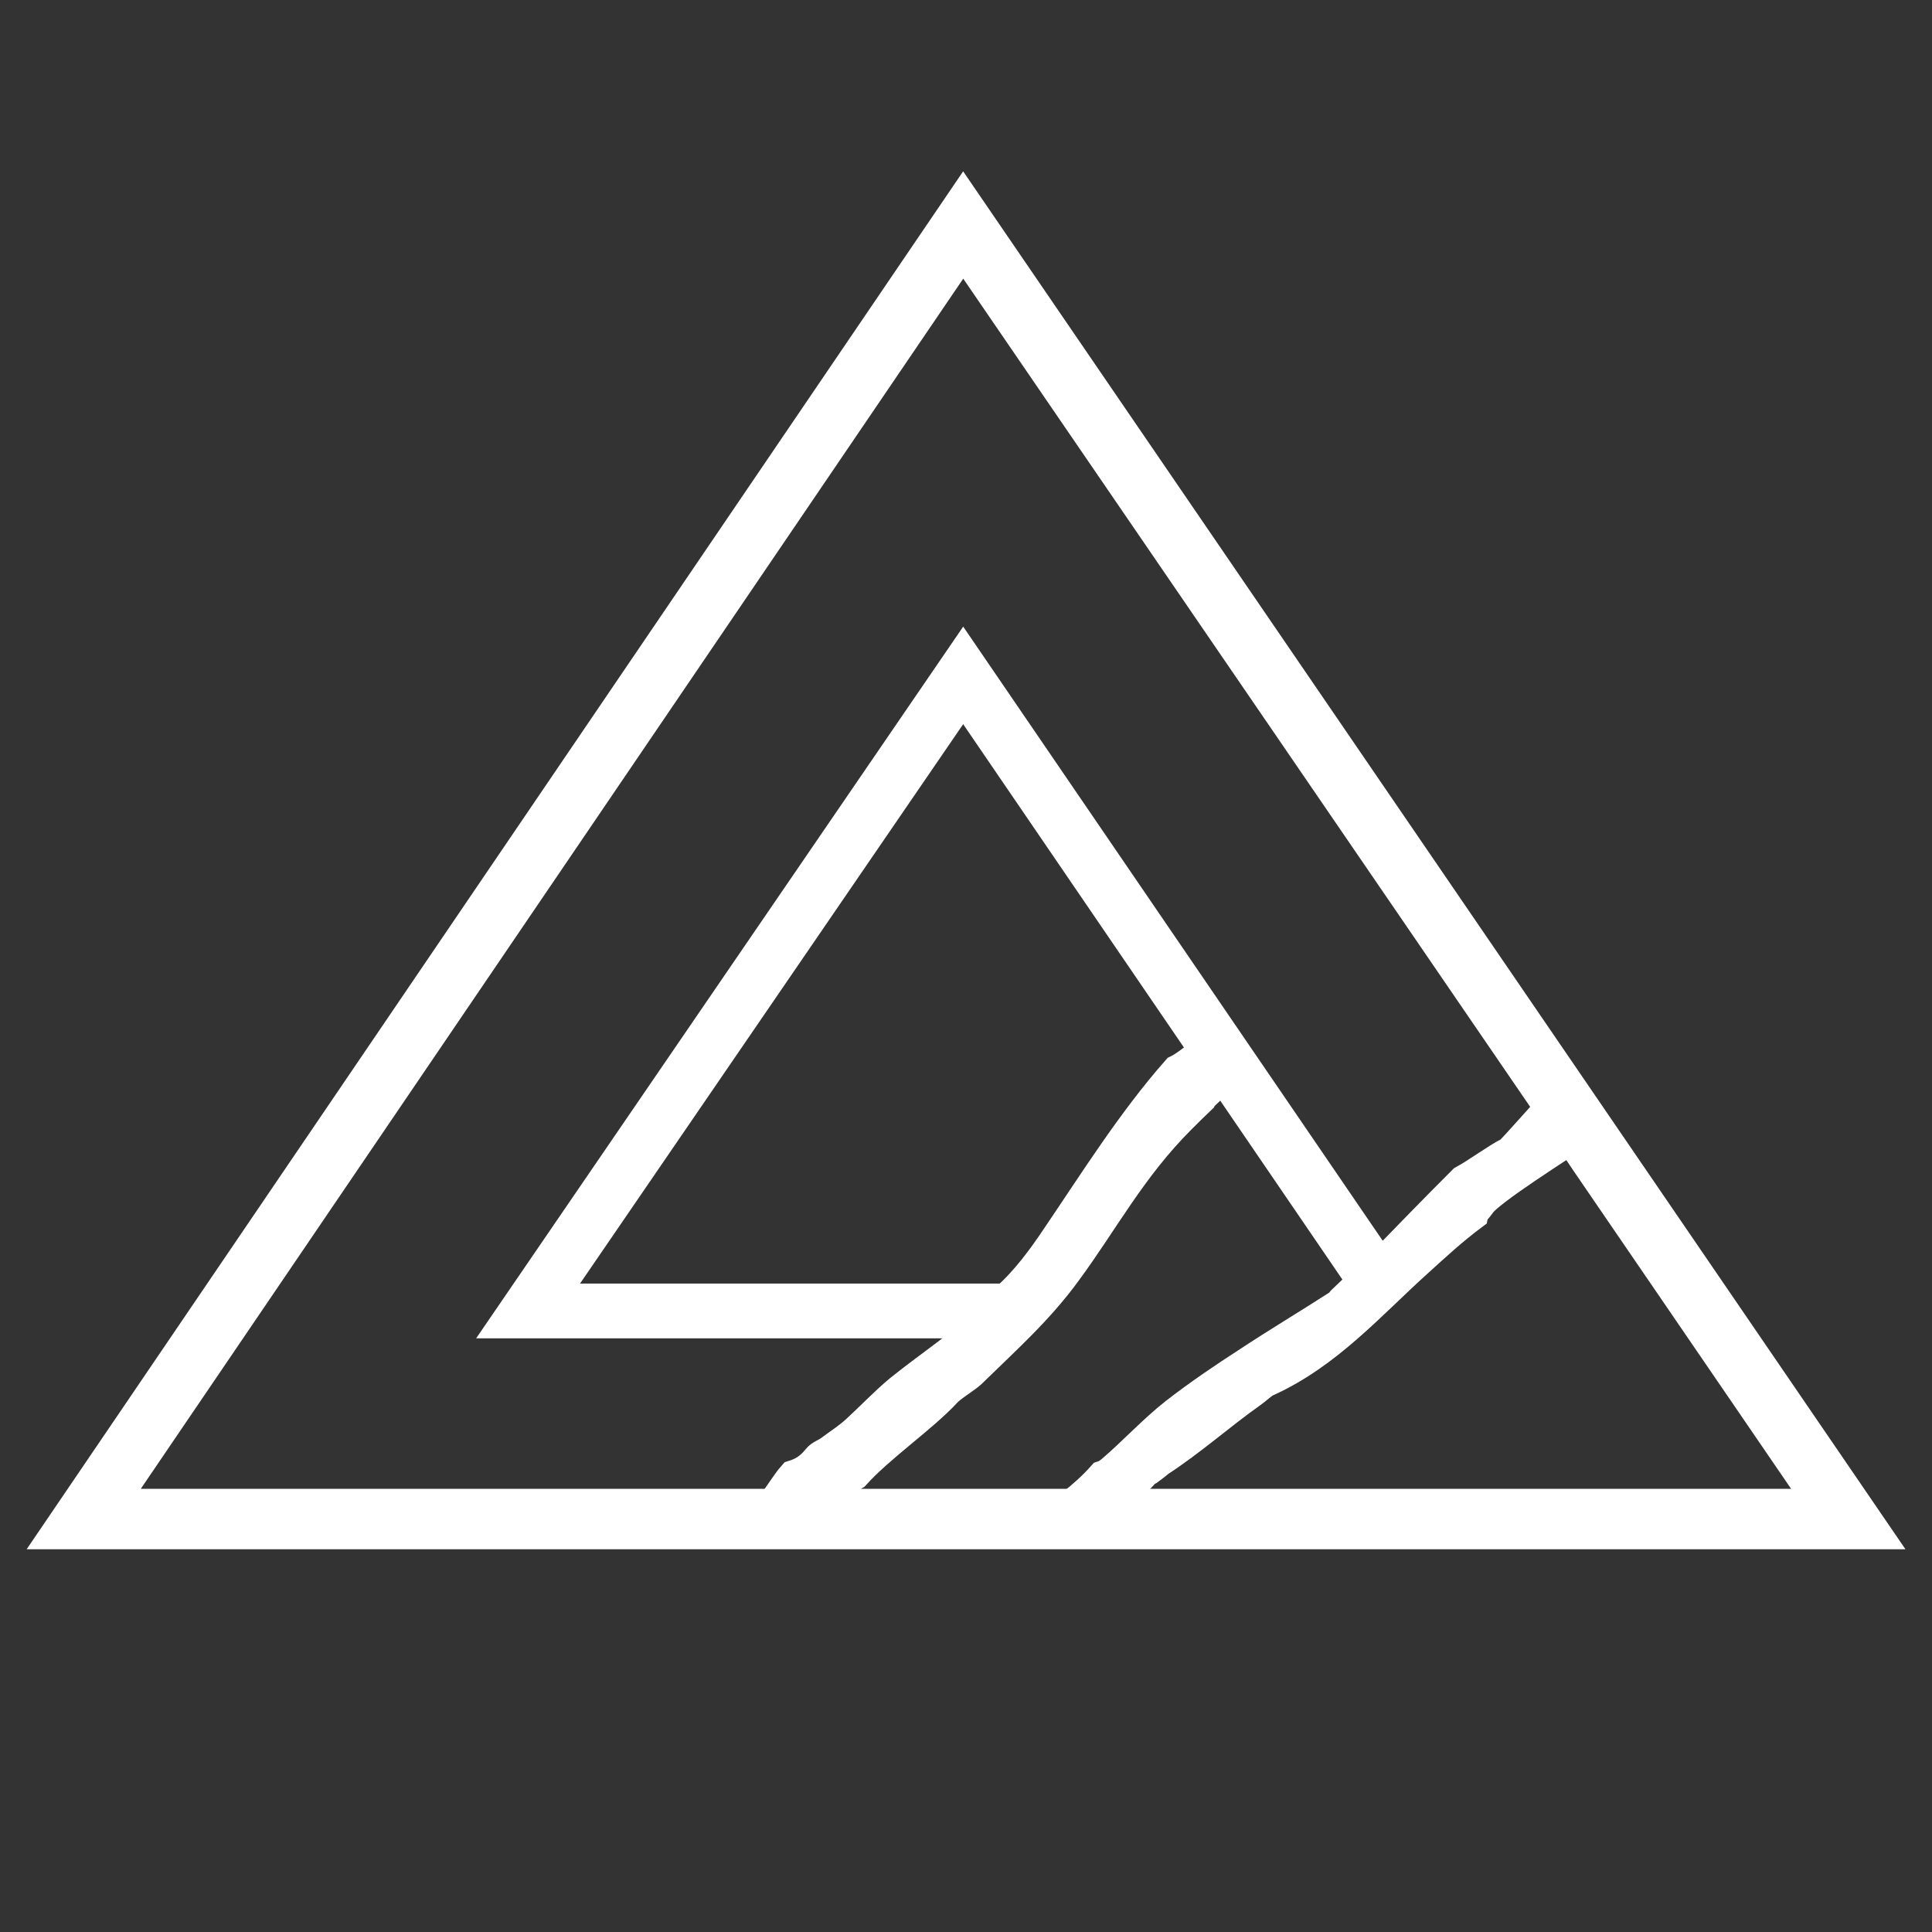 <?xml version="1.0" encoding="UTF-8"?> <svg xmlns="http://www.w3.org/2000/svg" xmlns:xlink="http://www.w3.org/1999/xlink" version="1.1" id="Layer_1" x="0px" y="0px" viewBox="0 0 480 480" style="enable-background:new 0 0 480 480;" xml:space="preserve"><rect x="0" y="0" width="480" height="480" fill="#333333" stroke="none"/> <style type="text/css"> .st0{fill:#FFFFFF;stroke:#FFFFFF;stroke-width:7.81;stroke-miterlimit:10;} .st1{display:none;} </style> <g> <g> <g> <path class="st0" d="M239.3,49.5L14,381h452L239.3,49.5z M27.6,373.8L239.3,62.3l150.6,220l4,6l58.5,85.5H27.6V373.8z"></path> <polygon class="st0" points="345,317.3 341.9,312.8 341.9,312.8 239.3,162.6 125.7,328.6 248.2,328.6 254,322.8 136.7,322.8 239.3,173 340.7,321.5 "></polygon> <path class="st0" d="M300.2,270.9c0.5-0.6,0.9-1.2,1.4-2c1.1-1.4,2.5-1.9,3.7-3.3c0.3-0.3,0.3-0.8,0.6-1c-1.5-2.4,0-3.3-2.4-4.6 c-2.4-1.3-7.2,4.2-11,6c-11.2,12.7-20.7,27.9-29.8,41.3c-3.6,5.4-7.8,11.1-12.7,15.4c-4.2,4.1-8.6,8.8-13.5,12.9 c-4.3,3.3-8.8,6.5-13,9.9c-3.7,3.1-7.1,6.7-10.7,10c-2.1,1.9-4.3,3.3-6.6,5c-0.9,0.7-2.3,1.1-3,2c-1.8,2.3-3.8,3.5-6.1,4.2 c-1.4,1.5-5.7,8.4-7.3,9.8c0.7,1.5,10.8-0.2,12.6-0.5c2.7-2.8,8.3-8.8,9.9-9.7c6.1-6.8,17-14.3,22.7-20.5 c1.4-1.5,4.5-3.3,6.1-4.7c9-8.8,16.8-15.7,23.8-25.3c9.2-12.5,16.1-25.7,28.3-37.9c1.8-1.8,3.2-3.2,5.1-5 C298.5,272.4,299.9,271.2,300.2,270.9z"></path> <path class="st0" d="M310.9,345.9c1.3-0.9,2.5-2.2,3.8-2.8c15.2-6.9,25.6-19,37.6-29.8c4.3-3.9,8.5-7.8,13.6-11.6 c0.2-0.9,1.2-1.7,1.8-2.6c1.9-3.2,21.3-15.3,23.9-17.2c-1.9-2.8-2.9-5.5-4.9-8.3c-0.3,0.2-11.2,12.6-11.6,12.7 c-3.5,1.8-8,5.2-11.5,7.1c-6.9,6.9-13.7,13.9-20.8,21.2c-0.6,1.1-3.1,2.9-3.1,2.9c-0.1,0-7.3,6.8-7.3,6.9 c-7.6,4.9-15,9.3-22.1,14c-6.2,4-12.4,8.2-18.2,12.7c-5.6,4.4-10.5,9.8-15.9,14.4c-0.6,0.5-1.3,1-2.2,1.3c-2.4,2.7-5,5-7.8,7.2 c3.3,1.9,3.1,1.9,6.9,2c0.6-0.8,1.4-1.5,2.3-2.2c2.1-1.4,4.4-4.3,6.7-5.7c0.6-0.6,1.1-1.2,1.7-1.8c0.4-0.5,0.9-0.9,1.5-1.2 c0,0,1.9-1.4,2.7-2.1C296,357.8,303.1,351.4,310.9,345.9z"></path> <path class="st0" d="M224.7,322.7"></path> </g> </g> </g> <path class="st1" d="M239.5,168.4l-89.9,131.2h179.7L239.5,168.4z M320.9,294.9L158.3,295l81.2-118.5"></path> </svg> 